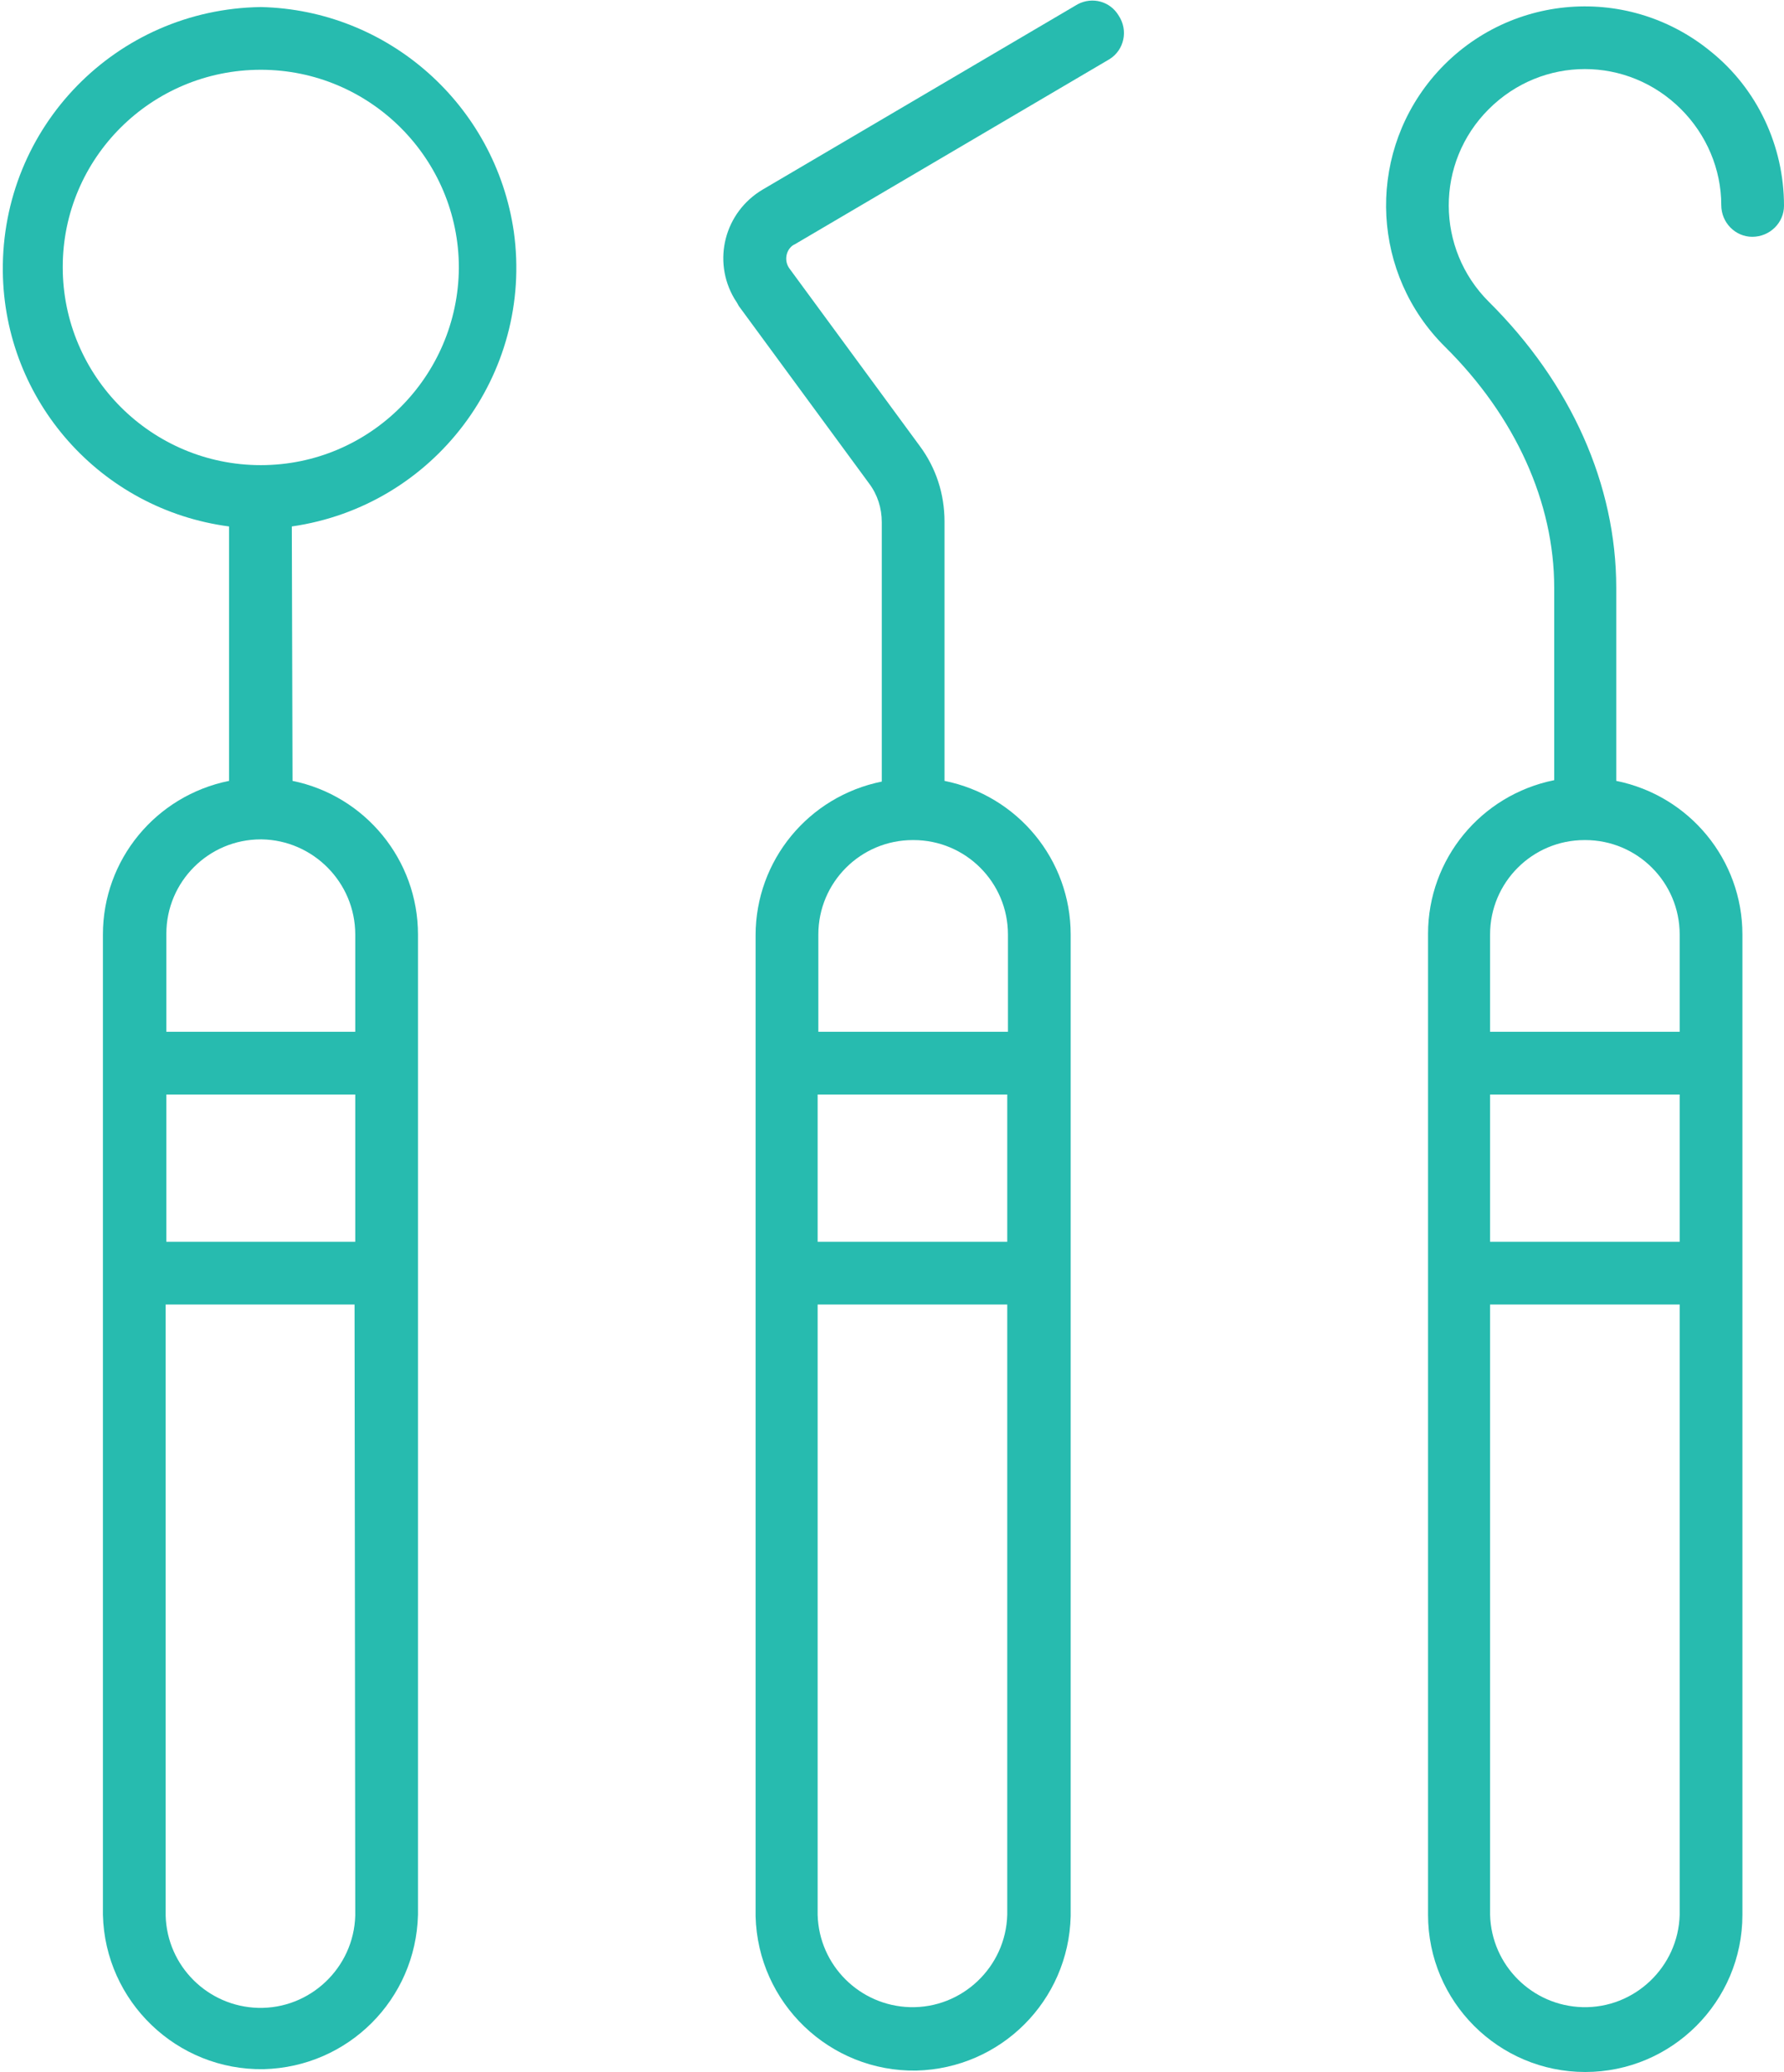 <?xml version="1.0" encoding="utf-8"?>
<!-- Generator: Adobe Illustrator 23.0.5, SVG Export Plug-In . SVG Version: 6.00 Build 0)  -->
<svg version="1.1" id="Layer_1" xmlns="http://www.w3.org/2000/svg" xmlns:xlink="http://www.w3.org/1999/xlink" x="0px" y="0px"
	 viewBox="0 0 253.1 294" style="enable-background:new 0 0 253.1 294;" xml:space="preserve">
<style type="text/css">
	.st0{fill:#27BBAF;}
</style>
<title>service_icon-2</title>
<path class="st0" d="M37,1C16.5,1.3,0.2,18,0.4,38.5c0.2,18.4,13.9,33.8,32.1,36.2v36.1c-10.4,2.1-17.9,11.2-17.9,21.8v139.1
	c0.3,12.3,10.5,22.1,22.8,21.9c12-0.3,21.6-9.9,21.9-21.9V132.6c0-10.6-7.5-19.7-17.8-21.8l-0.1-36.1c20.2-2.9,34.3-21.6,31.5-41.8
	C70.3,14.9,55.1,1.4,37,1z M50.4,271.8c-0.2,7.4-6.4,13.3-13.8,13.1c-7.1-0.2-12.9-5.9-13.1-13.1v-86.7h26.8L50.4,271.8L50.4,271.8z
	 M50.4,176.2H23.6v-20.9h26.8V176.2z M50.4,132.6v13.8H23.6v-13.9c0-7.4,6-13.4,13.4-13.4h0.1C44.4,119.2,50.4,125.2,50.4,132.6
	L50.4,132.6z M37,66C21.5,66,8.9,53.4,8.9,37.9s12.6-28,28.1-28S65.1,22.5,65.1,38C65,53.4,52.5,66,37,66z"/>
<path class="st0" d="M152.9,0.6l-44.7,26.3c-5.4,3.2-7.2,10.1-4,15.5c0.2,0.3,0.4,0.6,0.6,1l18.5,25.2c1.2,1.6,1.8,3.5,1.8,5.5v36.8
	c-10.4,2.1-17.9,11.2-17.9,21.8v139.2c0.3,12.3,10.5,22.1,22.8,21.9c12-0.3,21.6-9.9,21.9-21.9V132.6c0-10.6-7.5-19.7-17.9-21.8V74
	c0-3.9-1.2-7.6-3.5-10.7L112,38.1c-0.8-1.1-0.5-2.6,0.5-3.3c0.1,0,0.1-0.1,0.2-0.1l44.7-26.3c2.1-1.3,2.7-4.1,1.3-6.2
	C157.5,0.2,155-0.5,152.9,0.6L152.9,0.6z M142.9,271.7c-0.2,7.4-6.4,13.3-13.8,13.1c-7.1-0.2-12.9-5.9-13.1-13.1v-86.6h26.9V271.7z
	 M142.9,176.2H116v-20.9h26.9V176.2z M129.6,119.2c7.4,0,13.4,6,13.4,13.4v13.8h-26.9v-13.8c0-7.4,6-13.4,13.4-13.4L129.6,119.2z"/>
<path class="st0" d="M242.7,7.3c-12.1-9.9-29.8-8.1-39.7,4c-9.2,11.3-8.3,27.7,2,37.9c10,9.9,15.5,22.1,15.5,34.2v27.3
	c-10.4,2.1-17.9,11.2-17.9,21.8v139.2c0,12.3,10,22.3,22.3,22.3s22.3-10,22.3-22.3V132.6c0-10.6-7.5-19.7-17.9-21.8V83.4
	c0-14.6-6.4-29-18.1-40.6c-7.5-7.5-7.6-19.7,0-27.3s19.7-7.6,27.3,0c3.6,3.6,5.7,8.5,5.7,13.6c0,2.5,2,4.5,4.4,4.5
	c2.5,0,4.5-2,4.5-4.4l0,0C253.1,20.7,249.3,12.6,242.7,7.3z M238.3,271.7c-0.2,7.4-6.4,13.3-13.8,13.1c-7.1-0.2-12.9-5.9-13.1-13.1
	v-86.6h26.9L238.3,271.7L238.3,271.7z M238.3,176.2h-26.9v-20.9h26.9V176.2z M224.9,119.2c7.4,0,13.4,6,13.4,13.4v13.8h-26.9v-13.8
	c0-7.4,6-13.4,13.4-13.4L224.9,119.2z"/>
</svg>
